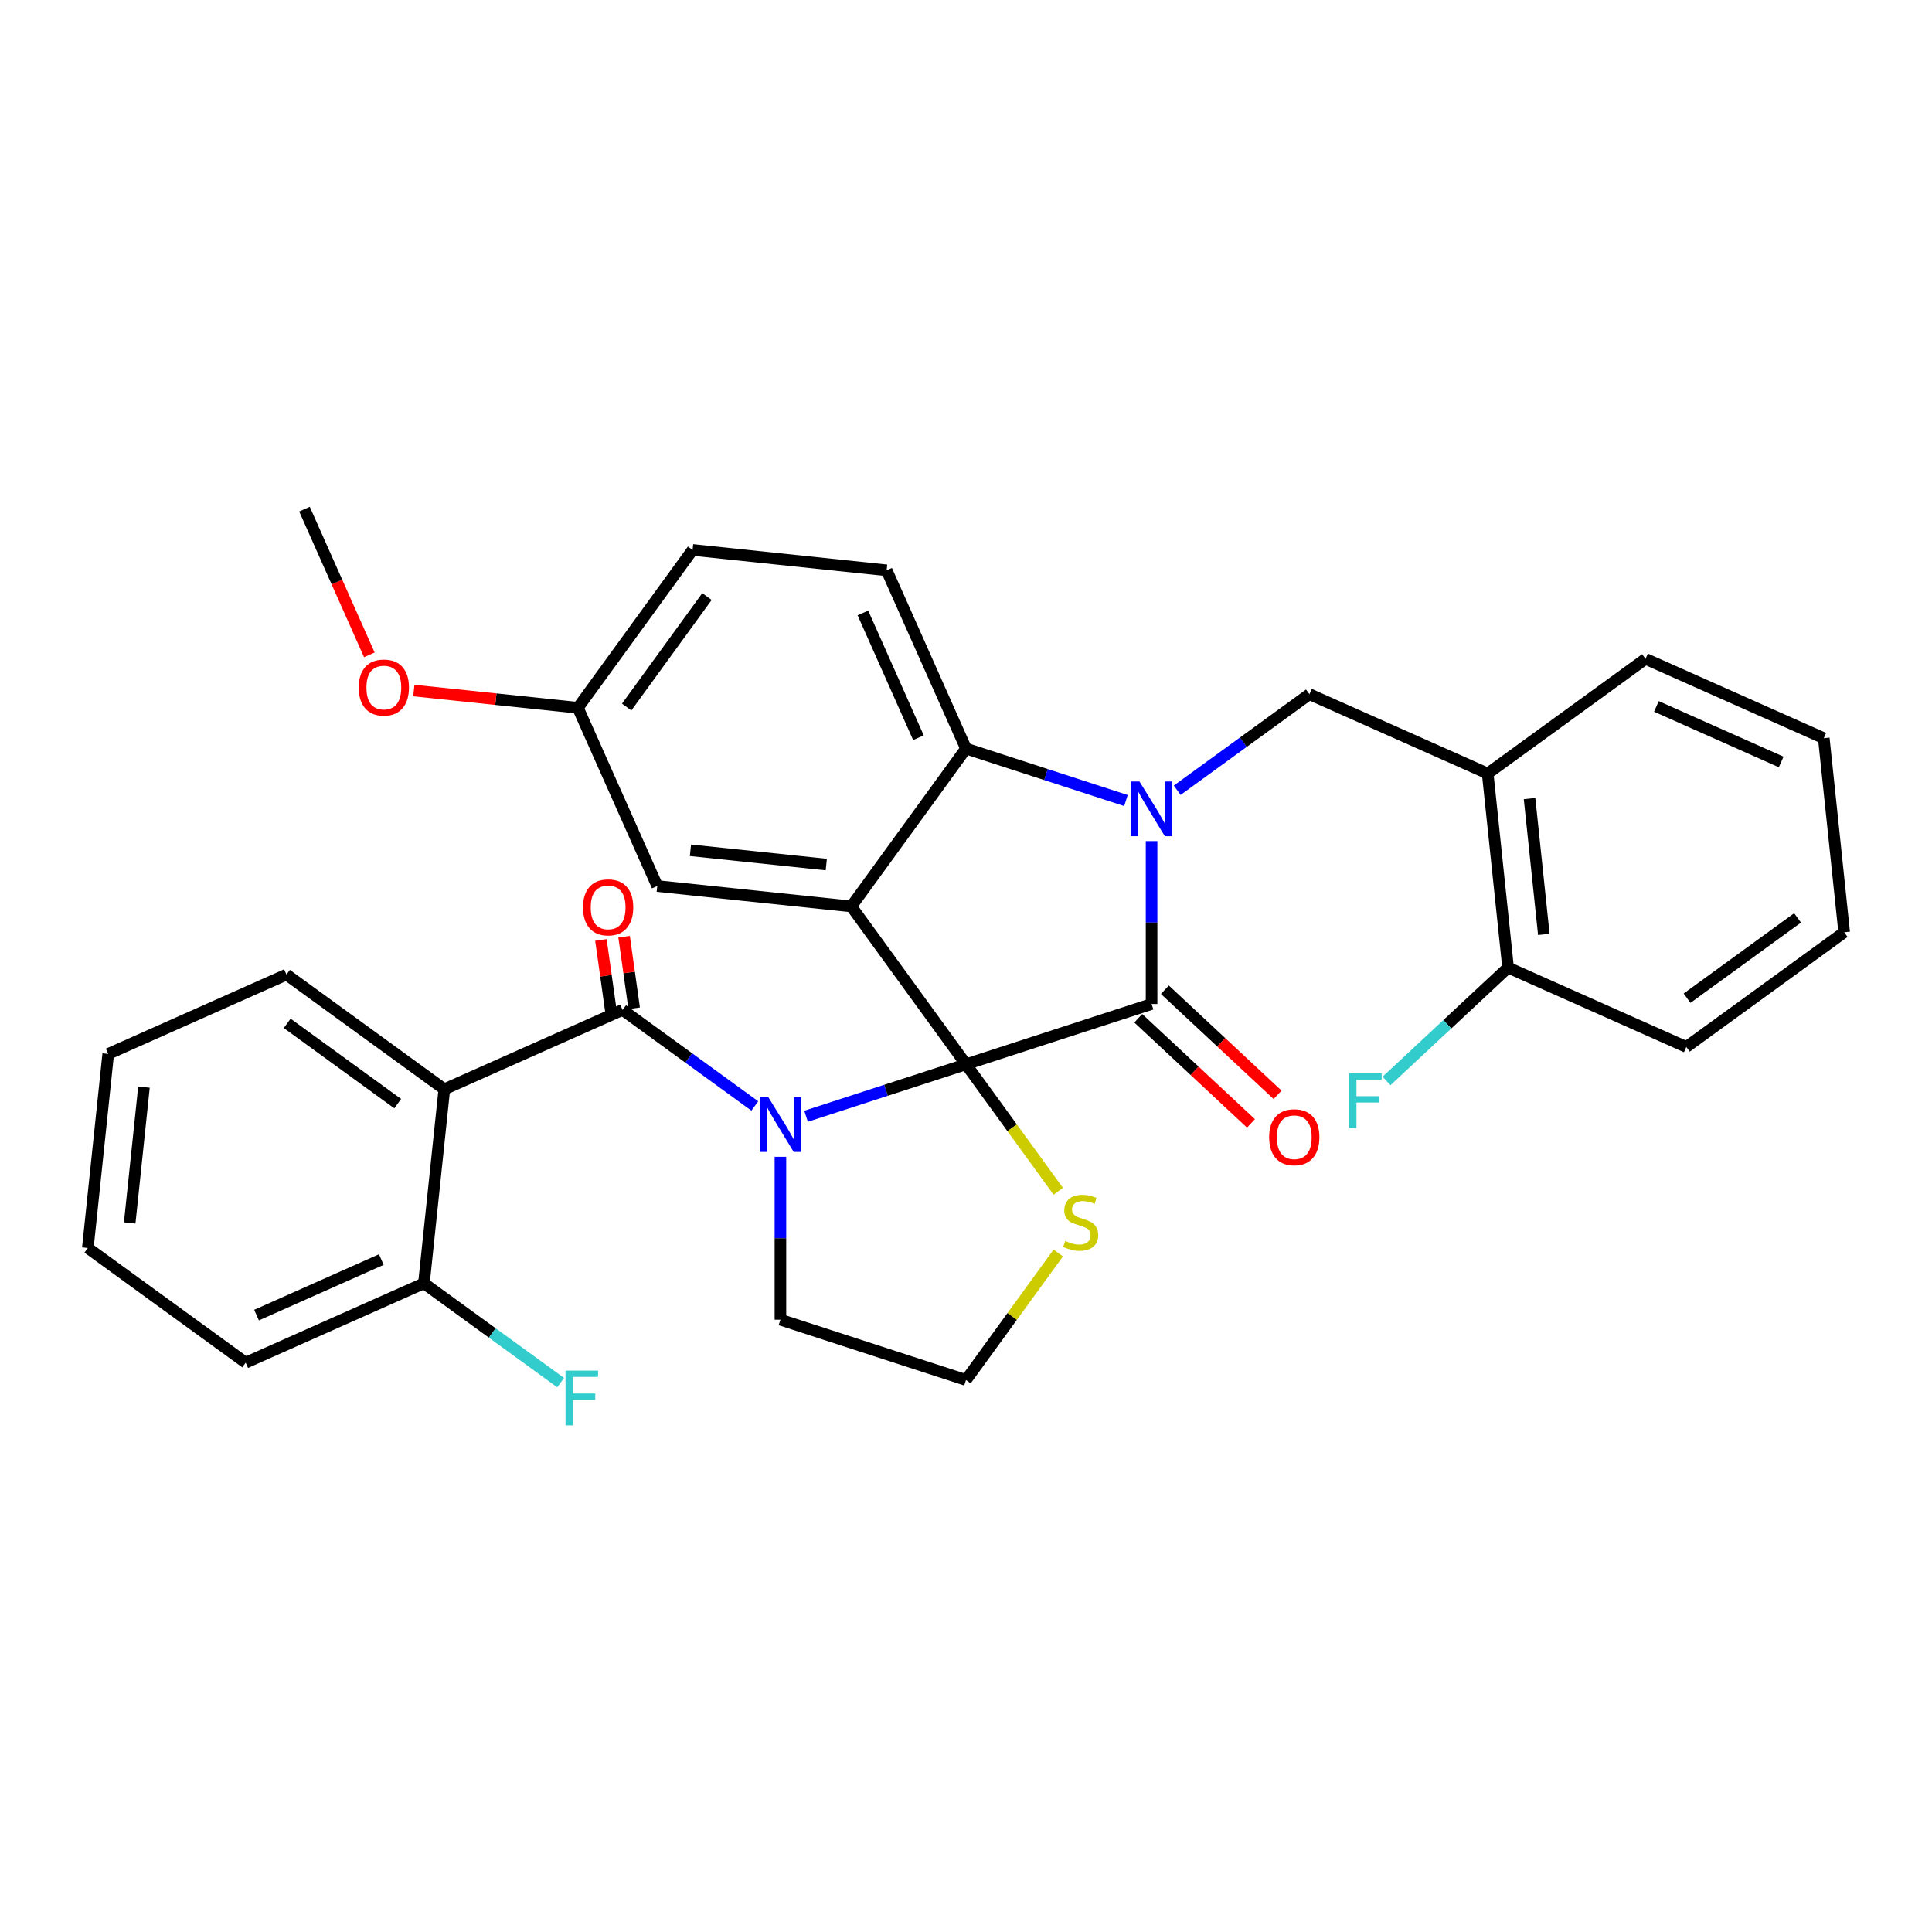 <?xml version='1.0' encoding='iso-8859-1'?>
<svg version='1.1' baseProfile='full'
              xmlns='http://www.w3.org/2000/svg'
                      xmlns:rdkit='http://www.rdkit.org/xml'
                      xmlns:xlink='http://www.w3.org/1999/xlink'
                  xml:space='preserve'
width='1000px' height='1000px' viewBox='0 0 1000 1000'>
<!-- END OF HEADER -->
<rect style='opacity:1.0;fill:#FFFFFF;stroke:none' width='1000' height='1000' x='0' y='0'> </rect>
<path class='bond-0' d='M 229.98,563.796 L 148.274,504.433' style='fill:none;fill-rule:evenodd;stroke:#000000;stroke-width:6px;stroke-linecap:butt;stroke-linejoin:miter;stroke-opacity:1' />
<path class='bond-0' d='M 205.852,571.233 L 148.657,529.679' style='fill:none;fill-rule:evenodd;stroke:#000000;stroke-width:6px;stroke-linecap:butt;stroke-linejoin:miter;stroke-opacity:1' />
<path class='bond-1' d='M 229.98,563.796 L 219.423,664.237' style='fill:none;fill-rule:evenodd;stroke:#000000;stroke-width:6px;stroke-linecap:butt;stroke-linejoin:miter;stroke-opacity:1' />
<path class='bond-2' d='M 229.98,563.796 L 322.243,522.718' style='fill:none;fill-rule:evenodd;stroke:#000000;stroke-width:6px;stroke-linecap:butt;stroke-linejoin:miter;stroke-opacity:1' />
<path class='bond-3' d='M 417.214,577.771 L 458.607,564.322' style='fill:none;fill-rule:evenodd;stroke:#0000FF;stroke-width:6px;stroke-linecap:butt;stroke-linejoin:miter;stroke-opacity:1' />
<path class='bond-3' d='M 458.607,564.322 L 500,550.872' style='fill:none;fill-rule:evenodd;stroke:#000000;stroke-width:6px;stroke-linecap:butt;stroke-linejoin:miter;stroke-opacity:1' />
<path class='bond-4' d='M 390.684,572.444 L 356.463,547.581' style='fill:none;fill-rule:evenodd;stroke:#0000FF;stroke-width:6px;stroke-linecap:butt;stroke-linejoin:miter;stroke-opacity:1' />
<path class='bond-4' d='M 356.463,547.581 L 322.243,522.718' style='fill:none;fill-rule:evenodd;stroke:#000000;stroke-width:6px;stroke-linecap:butt;stroke-linejoin:miter;stroke-opacity:1' />
<path class='bond-5' d='M 403.949,598.766 L 403.949,640.921' style='fill:none;fill-rule:evenodd;stroke:#0000FF;stroke-width:6px;stroke-linecap:butt;stroke-linejoin:miter;stroke-opacity:1' />
<path class='bond-5' d='M 403.949,640.921 L 403.949,683.075' style='fill:none;fill-rule:evenodd;stroke:#000000;stroke-width:6px;stroke-linecap:butt;stroke-linejoin:miter;stroke-opacity:1' />
<path class='bond-6' d='M 328.243,521.875 L 325.639,503.351' style='fill:none;fill-rule:evenodd;stroke:#000000;stroke-width:6px;stroke-linecap:butt;stroke-linejoin:miter;stroke-opacity:1' />
<path class='bond-6' d='M 325.639,503.351 L 323.035,484.827' style='fill:none;fill-rule:evenodd;stroke:#FF0000;stroke-width:6px;stroke-linecap:butt;stroke-linejoin:miter;stroke-opacity:1' />
<path class='bond-6' d='M 316.242,523.562 L 313.638,505.038' style='fill:none;fill-rule:evenodd;stroke:#000000;stroke-width:6px;stroke-linecap:butt;stroke-linejoin:miter;stroke-opacity:1' />
<path class='bond-6' d='M 313.638,505.038 L 311.033,486.514' style='fill:none;fill-rule:evenodd;stroke:#FF0000;stroke-width:6px;stroke-linecap:butt;stroke-linejoin:miter;stroke-opacity:1' />
<path class='bond-7' d='M 148.274,504.433 L 56.011,545.511' style='fill:none;fill-rule:evenodd;stroke:#000000;stroke-width:6px;stroke-linecap:butt;stroke-linejoin:miter;stroke-opacity:1' />
<path class='bond-8' d='M 219.423,664.237 L 127.161,705.315' style='fill:none;fill-rule:evenodd;stroke:#000000;stroke-width:6px;stroke-linecap:butt;stroke-linejoin:miter;stroke-opacity:1' />
<path class='bond-8' d='M 197.368,651.946 L 132.784,680.701' style='fill:none;fill-rule:evenodd;stroke:#000000;stroke-width:6px;stroke-linecap:butt;stroke-linejoin:miter;stroke-opacity:1' />
<path class='bond-9' d='M 219.423,664.237 L 254.804,689.943' style='fill:none;fill-rule:evenodd;stroke:#000000;stroke-width:6px;stroke-linecap:butt;stroke-linejoin:miter;stroke-opacity:1' />
<path class='bond-9' d='M 254.804,689.943 L 290.184,715.648' style='fill:none;fill-rule:evenodd;stroke:#33CCCC;stroke-width:6px;stroke-linecap:butt;stroke-linejoin:miter;stroke-opacity:1' />
<path class='bond-10' d='M 299.118,366.347 L 256.66,361.884' style='fill:none;fill-rule:evenodd;stroke:#000000;stroke-width:6px;stroke-linecap:butt;stroke-linejoin:miter;stroke-opacity:1' />
<path class='bond-10' d='M 256.66,361.884 L 214.202,357.422' style='fill:none;fill-rule:evenodd;stroke:#FF0000;stroke-width:6px;stroke-linecap:butt;stroke-linejoin:miter;stroke-opacity:1' />
<path class='bond-11' d='M 299.118,366.347 L 358.481,284.641' style='fill:none;fill-rule:evenodd;stroke:#000000;stroke-width:6px;stroke-linecap:butt;stroke-linejoin:miter;stroke-opacity:1' />
<path class='bond-11' d='M 324.364,365.963 L 365.918,308.769' style='fill:none;fill-rule:evenodd;stroke:#000000;stroke-width:6px;stroke-linecap:butt;stroke-linejoin:miter;stroke-opacity:1' />
<path class='bond-12' d='M 299.118,366.347 L 340.196,458.609' style='fill:none;fill-rule:evenodd;stroke:#000000;stroke-width:6px;stroke-linecap:butt;stroke-linejoin:miter;stroke-opacity:1' />
<path class='bond-13' d='M 358.481,284.641 L 458.922,295.197' style='fill:none;fill-rule:evenodd;stroke:#000000;stroke-width:6px;stroke-linecap:butt;stroke-linejoin:miter;stroke-opacity:1' />
<path class='bond-14' d='M 458.922,295.197 L 500,387.46' style='fill:none;fill-rule:evenodd;stroke:#000000;stroke-width:6px;stroke-linecap:butt;stroke-linejoin:miter;stroke-opacity:1' />
<path class='bond-14' d='M 446.631,317.252 L 475.386,381.836' style='fill:none;fill-rule:evenodd;stroke:#000000;stroke-width:6px;stroke-linecap:butt;stroke-linejoin:miter;stroke-opacity:1' />
<path class='bond-15' d='M 340.196,458.609 L 440.637,469.166' style='fill:none;fill-rule:evenodd;stroke:#000000;stroke-width:6px;stroke-linecap:butt;stroke-linejoin:miter;stroke-opacity:1' />
<path class='bond-15' d='M 357.374,440.105 L 427.682,447.495' style='fill:none;fill-rule:evenodd;stroke:#000000;stroke-width:6px;stroke-linecap:butt;stroke-linejoin:miter;stroke-opacity:1' />
<path class='bond-16' d='M 440.637,469.166 L 500,387.46' style='fill:none;fill-rule:evenodd;stroke:#000000;stroke-width:6px;stroke-linecap:butt;stroke-linejoin:miter;stroke-opacity:1' />
<path class='bond-17' d='M 440.637,469.166 L 500,550.872' style='fill:none;fill-rule:evenodd;stroke:#000000;stroke-width:6px;stroke-linecap:butt;stroke-linejoin:miter;stroke-opacity:1' />
<path class='bond-18' d='M 500,387.46 L 541.393,400.91' style='fill:none;fill-rule:evenodd;stroke:#000000;stroke-width:6px;stroke-linecap:butt;stroke-linejoin:miter;stroke-opacity:1' />
<path class='bond-18' d='M 541.393,400.91 L 582.786,414.359' style='fill:none;fill-rule:evenodd;stroke:#0000FF;stroke-width:6px;stroke-linecap:butt;stroke-linejoin:miter;stroke-opacity:1' />
<path class='bond-19' d='M 596.051,435.354 L 596.051,477.509' style='fill:none;fill-rule:evenodd;stroke:#0000FF;stroke-width:6px;stroke-linecap:butt;stroke-linejoin:miter;stroke-opacity:1' />
<path class='bond-19' d='M 596.051,477.509 L 596.051,519.663' style='fill:none;fill-rule:evenodd;stroke:#000000;stroke-width:6px;stroke-linecap:butt;stroke-linejoin:miter;stroke-opacity:1' />
<path class='bond-20' d='M 609.316,409.032 L 643.537,384.169' style='fill:none;fill-rule:evenodd;stroke:#0000FF;stroke-width:6px;stroke-linecap:butt;stroke-linejoin:miter;stroke-opacity:1' />
<path class='bond-20' d='M 643.537,384.169 L 677.757,359.306' style='fill:none;fill-rule:evenodd;stroke:#000000;stroke-width:6px;stroke-linecap:butt;stroke-linejoin:miter;stroke-opacity:1' />
<path class='bond-21' d='M 596.051,519.663 L 500,550.872' style='fill:none;fill-rule:evenodd;stroke:#000000;stroke-width:6px;stroke-linecap:butt;stroke-linejoin:miter;stroke-opacity:1' />
<path class='bond-22' d='M 589.163,527.049 L 618.331,554.25' style='fill:none;fill-rule:evenodd;stroke:#000000;stroke-width:6px;stroke-linecap:butt;stroke-linejoin:miter;stroke-opacity:1' />
<path class='bond-22' d='M 618.331,554.25 L 647.499,581.451' style='fill:none;fill-rule:evenodd;stroke:#FF0000;stroke-width:6px;stroke-linecap:butt;stroke-linejoin:miter;stroke-opacity:1' />
<path class='bond-22' d='M 602.939,512.277 L 632.107,539.478' style='fill:none;fill-rule:evenodd;stroke:#000000;stroke-width:6px;stroke-linecap:butt;stroke-linejoin:miter;stroke-opacity:1' />
<path class='bond-22' d='M 632.107,539.478 L 661.275,566.679' style='fill:none;fill-rule:evenodd;stroke:#FF0000;stroke-width:6px;stroke-linecap:butt;stroke-linejoin:miter;stroke-opacity:1' />
<path class='bond-23' d='M 500,550.872 L 523.879,583.739' style='fill:none;fill-rule:evenodd;stroke:#000000;stroke-width:6px;stroke-linecap:butt;stroke-linejoin:miter;stroke-opacity:1' />
<path class='bond-23' d='M 523.879,583.739 L 547.758,616.606' style='fill:none;fill-rule:evenodd;stroke:#CCCC00;stroke-width:6px;stroke-linecap:butt;stroke-linejoin:miter;stroke-opacity:1' />
<path class='bond-24' d='M 547.758,648.551 L 523.879,681.418' style='fill:none;fill-rule:evenodd;stroke:#CCCC00;stroke-width:6px;stroke-linecap:butt;stroke-linejoin:miter;stroke-opacity:1' />
<path class='bond-24' d='M 523.879,681.418 L 500,714.284' style='fill:none;fill-rule:evenodd;stroke:#000000;stroke-width:6px;stroke-linecap:butt;stroke-linejoin:miter;stroke-opacity:1' />
<path class='bond-25' d='M 500,714.284 L 403.949,683.075' style='fill:none;fill-rule:evenodd;stroke:#000000;stroke-width:6px;stroke-linecap:butt;stroke-linejoin:miter;stroke-opacity:1' />
<path class='bond-26' d='M 770.02,400.384 L 780.577,500.825' style='fill:none;fill-rule:evenodd;stroke:#000000;stroke-width:6px;stroke-linecap:butt;stroke-linejoin:miter;stroke-opacity:1' />
<path class='bond-26' d='M 791.692,413.339 L 799.081,483.648' style='fill:none;fill-rule:evenodd;stroke:#000000;stroke-width:6px;stroke-linecap:butt;stroke-linejoin:miter;stroke-opacity:1' />
<path class='bond-27' d='M 770.02,400.384 L 677.757,359.306' style='fill:none;fill-rule:evenodd;stroke:#000000;stroke-width:6px;stroke-linecap:butt;stroke-linejoin:miter;stroke-opacity:1' />
<path class='bond-28' d='M 770.02,400.384 L 851.726,341.021' style='fill:none;fill-rule:evenodd;stroke:#000000;stroke-width:6px;stroke-linecap:butt;stroke-linejoin:miter;stroke-opacity:1' />
<path class='bond-29' d='M 780.577,500.825 L 749.119,530.162' style='fill:none;fill-rule:evenodd;stroke:#000000;stroke-width:6px;stroke-linecap:butt;stroke-linejoin:miter;stroke-opacity:1' />
<path class='bond-29' d='M 749.119,530.162 L 717.661,559.498' style='fill:none;fill-rule:evenodd;stroke:#33CCCC;stroke-width:6px;stroke-linecap:butt;stroke-linejoin:miter;stroke-opacity:1' />
<path class='bond-30' d='M 780.577,500.825 L 872.839,541.903' style='fill:none;fill-rule:evenodd;stroke:#000000;stroke-width:6px;stroke-linecap:butt;stroke-linejoin:miter;stroke-opacity:1' />
<path class='bond-31' d='M 191.177,338.945 L 174.388,301.236' style='fill:none;fill-rule:evenodd;stroke:#FF0000;stroke-width:6px;stroke-linecap:butt;stroke-linejoin:miter;stroke-opacity:1' />
<path class='bond-31' d='M 174.388,301.236 L 157.599,263.527' style='fill:none;fill-rule:evenodd;stroke:#000000;stroke-width:6px;stroke-linecap:butt;stroke-linejoin:miter;stroke-opacity:1' />
<path class='bond-32' d='M 851.726,341.021 L 943.989,382.099' style='fill:none;fill-rule:evenodd;stroke:#000000;stroke-width:6px;stroke-linecap:butt;stroke-linejoin:miter;stroke-opacity:1' />
<path class='bond-32' d='M 857.35,365.636 L 921.934,394.39' style='fill:none;fill-rule:evenodd;stroke:#000000;stroke-width:6px;stroke-linecap:butt;stroke-linejoin:miter;stroke-opacity:1' />
<path class='bond-33' d='M 872.839,541.903 L 954.545,482.54' style='fill:none;fill-rule:evenodd;stroke:#000000;stroke-width:6px;stroke-linecap:butt;stroke-linejoin:miter;stroke-opacity:1' />
<path class='bond-33' d='M 873.223,516.658 L 930.417,475.104' style='fill:none;fill-rule:evenodd;stroke:#000000;stroke-width:6px;stroke-linecap:butt;stroke-linejoin:miter;stroke-opacity:1' />
<path class='bond-34' d='M 943.989,382.099 L 954.545,482.54' style='fill:none;fill-rule:evenodd;stroke:#000000;stroke-width:6px;stroke-linecap:butt;stroke-linejoin:miter;stroke-opacity:1' />
<path class='bond-35' d='M 56.011,545.511 L 45.455,645.952' style='fill:none;fill-rule:evenodd;stroke:#000000;stroke-width:6px;stroke-linecap:butt;stroke-linejoin:miter;stroke-opacity:1' />
<path class='bond-35' d='M 74.516,562.689 L 67.126,632.998' style='fill:none;fill-rule:evenodd;stroke:#000000;stroke-width:6px;stroke-linecap:butt;stroke-linejoin:miter;stroke-opacity:1' />
<path class='bond-36' d='M 127.161,705.315 L 45.455,645.952' style='fill:none;fill-rule:evenodd;stroke:#000000;stroke-width:6px;stroke-linecap:butt;stroke-linejoin:miter;stroke-opacity:1' />
<path  class='atom-1' d='M 397.689 567.921
L 406.969 582.921
Q 407.889 584.401, 409.369 587.081
Q 410.849 589.761, 410.929 589.921
L 410.929 567.921
L 414.689 567.921
L 414.689 596.241
L 410.809 596.241
L 400.849 579.841
Q 399.689 577.921, 398.449 575.721
Q 397.249 573.521, 396.889 572.841
L 396.889 596.241
L 393.209 596.241
L 393.209 567.921
L 397.689 567.921
' fill='#0000FF'/>
<path  class='atom-3' d='M 301.77 469.649
Q 301.77 462.849, 305.13 459.049
Q 308.49 455.249, 314.77 455.249
Q 321.05 455.249, 324.41 459.049
Q 327.77 462.849, 327.77 469.649
Q 327.77 476.529, 324.37 480.449
Q 320.97 484.329, 314.77 484.329
Q 308.53 484.329, 305.13 480.449
Q 301.77 476.569, 301.77 469.649
M 314.77 481.129
Q 319.09 481.129, 321.41 478.249
Q 323.77 475.329, 323.77 469.649
Q 323.77 464.089, 321.41 461.289
Q 319.09 458.449, 314.77 458.449
Q 310.45 458.449, 308.09 461.249
Q 305.77 464.049, 305.77 469.649
Q 305.77 475.369, 308.09 478.249
Q 310.45 481.129, 314.77 481.129
' fill='#FF0000'/>
<path  class='atom-12' d='M 589.791 404.509
L 599.071 419.509
Q 599.991 420.989, 601.471 423.669
Q 602.951 426.349, 603.031 426.509
L 603.031 404.509
L 606.791 404.509
L 606.791 432.829
L 602.911 432.829
L 592.951 416.429
Q 591.791 414.509, 590.551 412.309
Q 589.351 410.109, 588.991 409.429
L 588.991 432.829
L 585.311 432.829
L 585.311 404.509
L 589.791 404.509
' fill='#0000FF'/>
<path  class='atom-15' d='M 656.912 588.623
Q 656.912 581.823, 660.272 578.023
Q 663.632 574.223, 669.912 574.223
Q 676.192 574.223, 679.552 578.023
Q 682.912 581.823, 682.912 588.623
Q 682.912 595.503, 679.512 599.423
Q 676.112 603.303, 669.912 603.303
Q 663.672 603.303, 660.272 599.423
Q 656.912 595.543, 656.912 588.623
M 669.912 600.103
Q 674.232 600.103, 676.552 597.223
Q 678.912 594.303, 678.912 588.623
Q 678.912 583.063, 676.552 580.263
Q 674.232 577.423, 669.912 577.423
Q 665.592 577.423, 663.232 580.223
Q 660.912 583.023, 660.912 588.623
Q 660.912 594.343, 663.232 597.223
Q 665.592 600.103, 669.912 600.103
' fill='#FF0000'/>
<path  class='atom-16' d='M 551.363 642.298
Q 551.683 642.418, 553.003 642.978
Q 554.323 643.538, 555.763 643.898
Q 557.243 644.218, 558.683 644.218
Q 561.363 644.218, 562.923 642.938
Q 564.483 641.618, 564.483 639.338
Q 564.483 637.778, 563.683 636.818
Q 562.923 635.858, 561.723 635.338
Q 560.523 634.818, 558.523 634.218
Q 556.003 633.458, 554.483 632.738
Q 553.003 632.018, 551.923 630.498
Q 550.883 628.978, 550.883 626.418
Q 550.883 622.858, 553.283 620.658
Q 555.723 618.458, 560.523 618.458
Q 563.803 618.458, 567.523 620.018
L 566.603 623.098
Q 563.203 621.698, 560.643 621.698
Q 557.883 621.698, 556.363 622.858
Q 554.843 623.978, 554.883 625.938
Q 554.883 627.458, 555.643 628.378
Q 556.443 629.298, 557.563 629.818
Q 558.723 630.338, 560.643 630.938
Q 563.203 631.738, 564.723 632.538
Q 566.243 633.338, 567.323 634.978
Q 568.443 636.578, 568.443 639.338
Q 568.443 643.258, 565.803 645.378
Q 563.203 647.458, 558.843 647.458
Q 556.323 647.458, 554.403 646.898
Q 552.523 646.378, 550.283 645.458
L 551.363 642.298
' fill='#CCCC00'/>
<path  class='atom-21' d='M 698.296 555.545
L 715.136 555.545
L 715.136 558.785
L 702.096 558.785
L 702.096 567.385
L 713.696 567.385
L 713.696 570.665
L 702.096 570.665
L 702.096 583.865
L 698.296 583.865
L 698.296 555.545
' fill='#33CCCC'/>
<path  class='atom-22' d='M 185.677 355.87
Q 185.677 349.07, 189.037 345.27
Q 192.397 341.47, 198.677 341.47
Q 204.957 341.47, 208.317 345.27
Q 211.677 349.07, 211.677 355.87
Q 211.677 362.75, 208.277 366.67
Q 204.877 370.55, 198.677 370.55
Q 192.437 370.55, 189.037 366.67
Q 185.677 362.79, 185.677 355.87
M 198.677 367.35
Q 202.997 367.35, 205.317 364.47
Q 207.677 361.55, 207.677 355.87
Q 207.677 350.31, 205.317 347.51
Q 202.997 344.67, 198.677 344.67
Q 194.357 344.67, 191.997 347.47
Q 189.677 350.27, 189.677 355.87
Q 189.677 361.59, 191.997 364.47
Q 194.357 367.35, 198.677 367.35
' fill='#FF0000'/>
<path  class='atom-32' d='M 292.709 709.44
L 309.549 709.44
L 309.549 712.68
L 296.509 712.68
L 296.509 721.28
L 308.109 721.28
L 308.109 724.56
L 296.509 724.56
L 296.509 737.76
L 292.709 737.76
L 292.709 709.44
' fill='#33CCCC'/>
</svg>
